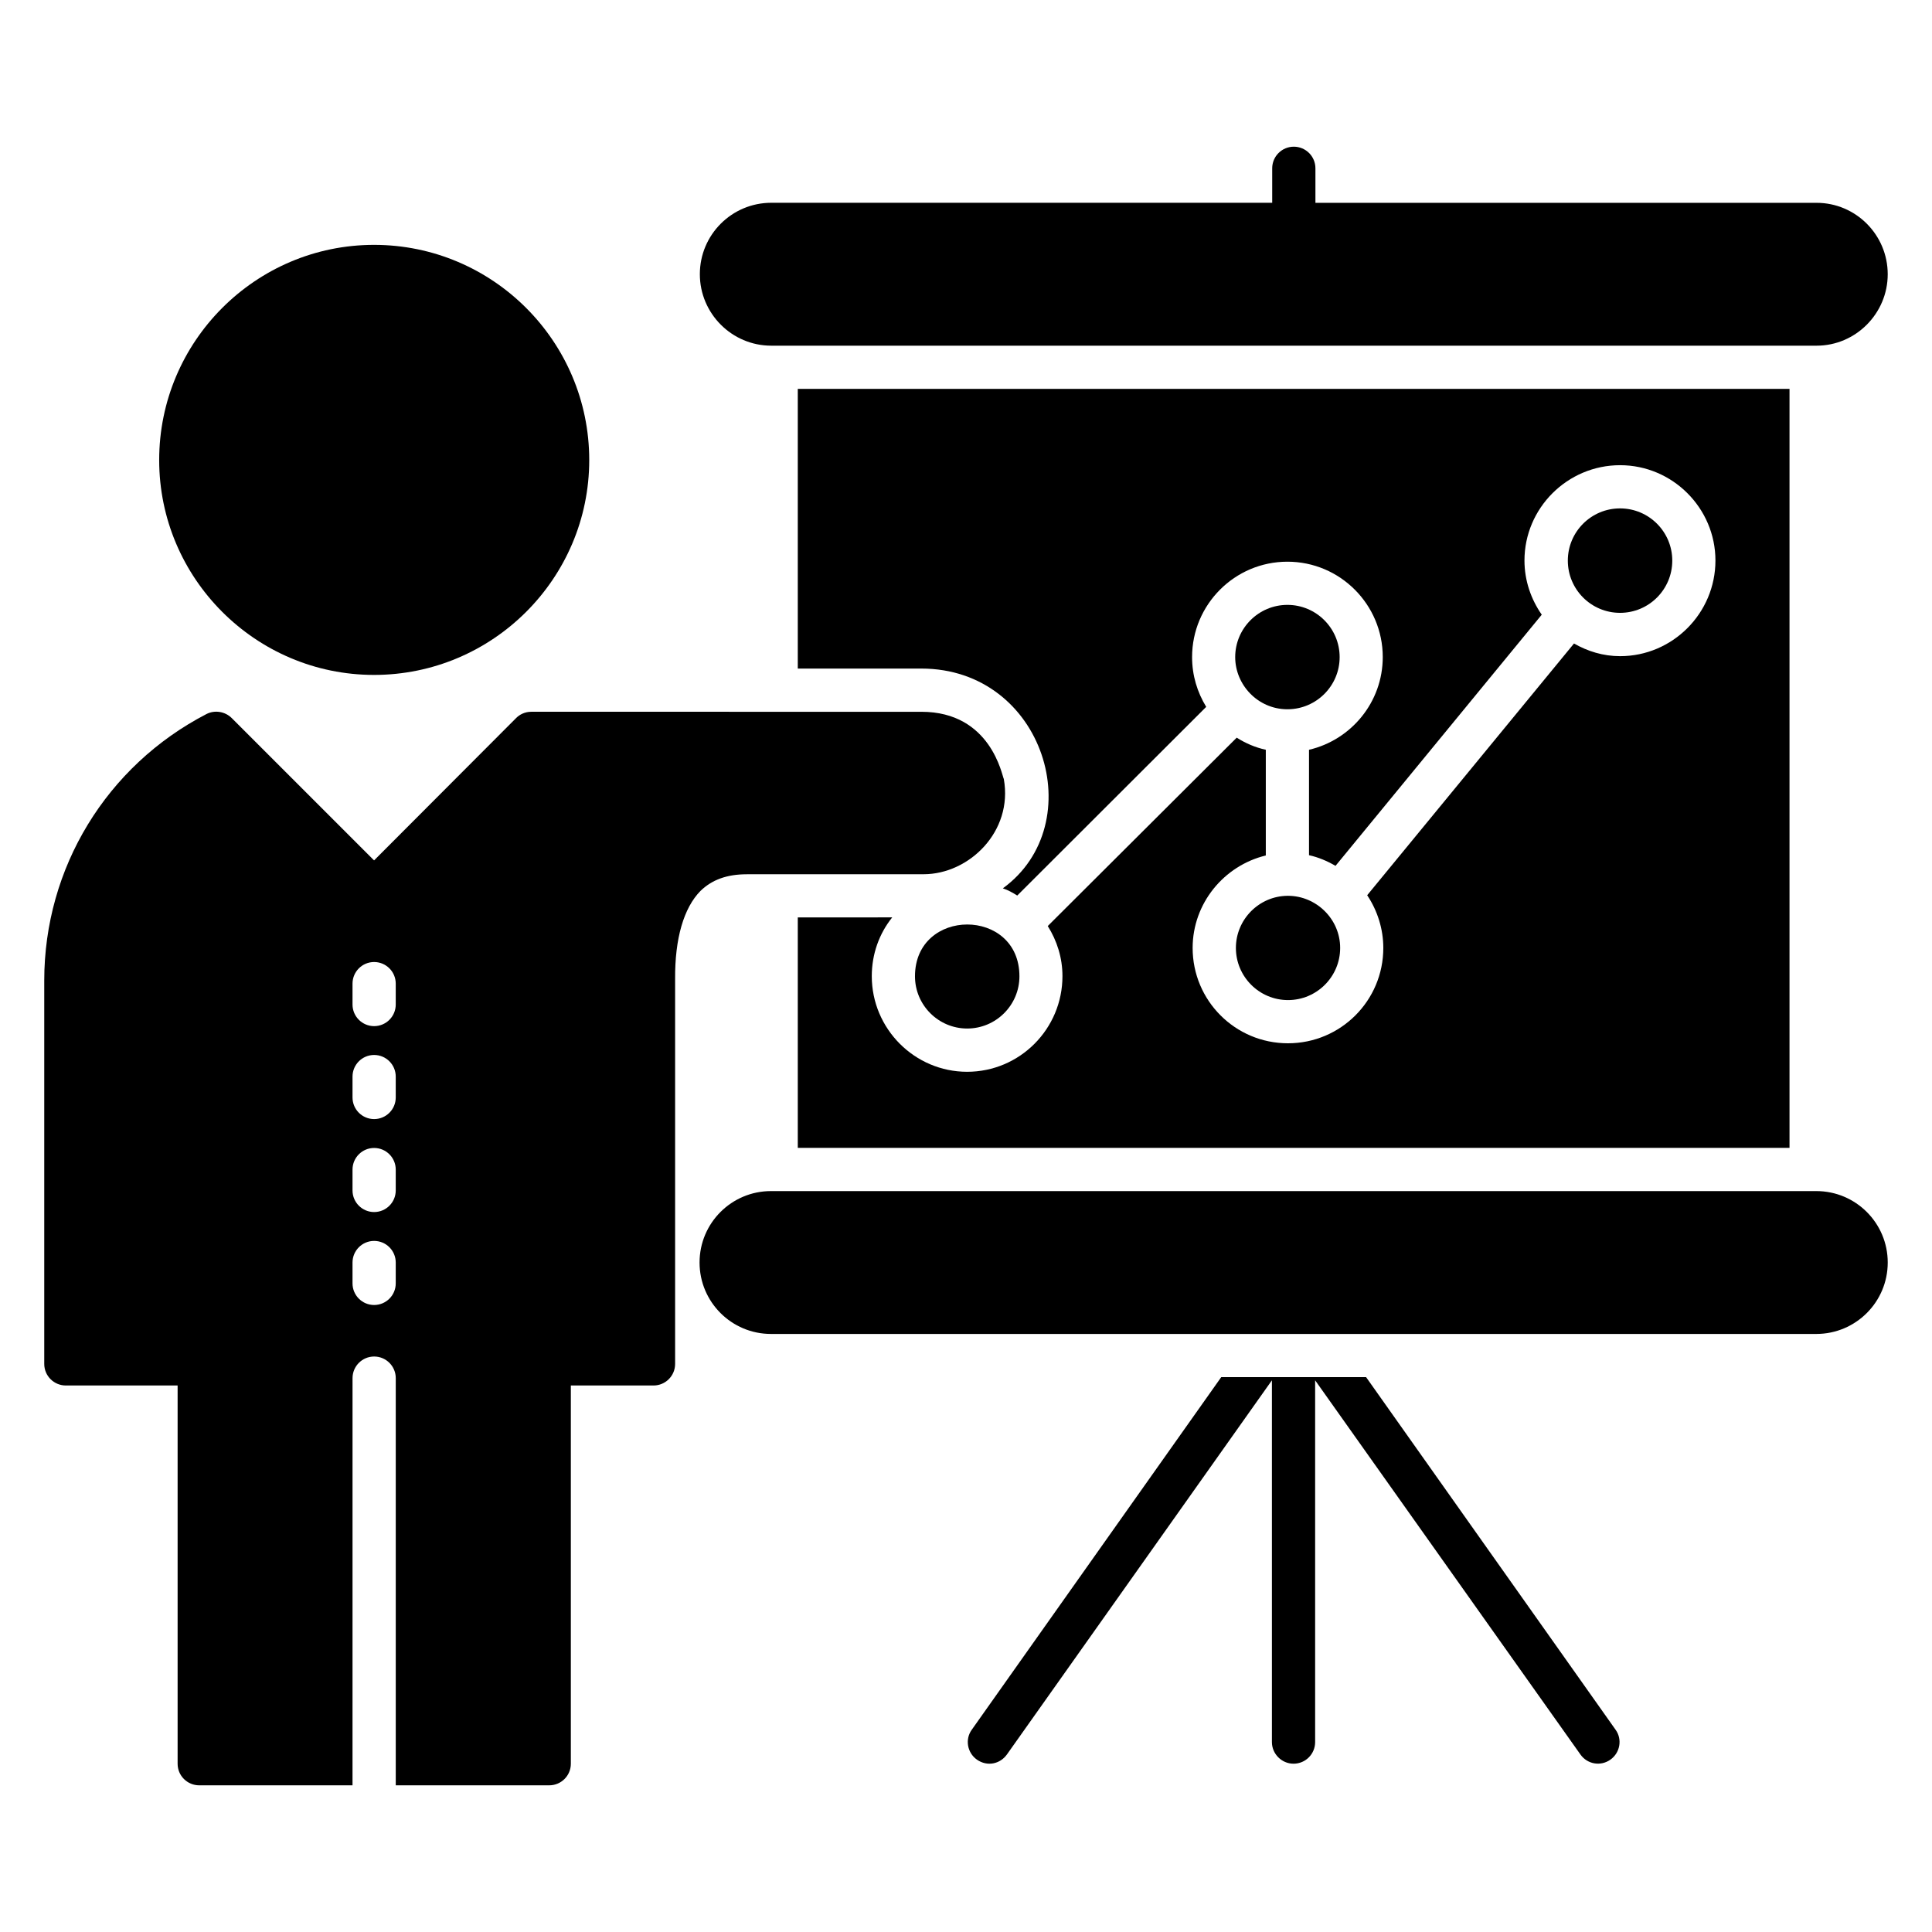 <?xml version="1.0" encoding="UTF-8"?>
<!-- Uploaded to: SVG Repo, www.svgrepo.com, Generator: SVG Repo Mixer Tools -->
<svg fill="#000000" width="800px" height="800px" version="1.1" viewBox="144 144 512 512" xmlns="http://www.w3.org/2000/svg">
 <g>
  <path d="m506.03 508.96h-38.395l-66.105 93.434c-1.832 2.519-1.223 6.106 1.375 7.938 2.754 1.91 6.144 1.137 7.938-1.375l70.227-99.16v95.875c0 3.129 2.594 5.727 5.727 5.727 3.207 0 5.727-2.594 5.727-5.727v-95.875l70.305 99.16c1.832 2.594 5.344 3.207 7.938 1.375s3.207-5.418 1.375-7.938z"/>
  <path d="m348.39 235.61h277.02c10.383 0 18.855-8.551 18.855-18.93 0-10.457-8.473-18.93-18.855-18.93l-132.81-0.004v-9.145c0-3.16-2.566-5.727-5.727-5.727s-5.727 2.566-5.727 5.727v9.137h-132.75c-10.457 0-18.93 8.473-18.93 18.93 0 10.391 8.473 18.941 18.93 18.941z"/>
  <path d="m625.34 459.65h-277.02c-10.457 0-18.93 8.473-18.93 18.93s8.473 18.93 18.93 18.93h277.02c10.457 0 18.93-8.473 18.93-18.93s-8.473-18.93-18.93-18.93z"/>
  <path d="m499.02 318.14c0-7.633-6.207-13.84-13.84-13.84-7.633 0-13.84 6.207-13.84 13.84 0 7.312 5.953 13.754 13.719 13.824 0.047 0 0.078-0.023 0.121-0.023 0.047 0 0.082 0.023 0.121 0.023 7.574-0.066 13.719-6.234 13.719-13.824z"/>
  <path d="m414.16 402.73c0-18.32-27.68-18.289-27.68 0 0 7.633 6.207 13.84 13.84 13.84 7.625 0 13.84-6.207 13.84-13.84z"/>
  <path d="m485.22 381.4c-7.551 0.055-13.695 6.25-13.695 13.816 0 7.617 6.199 13.816 13.816 13.816 7.617 0 13.816-6.199 13.816-13.816 0-7.734-6.414-13.816-13.816-13.816v-0.031c-0.043 0-0.074 0.023-0.121 0.031z"/>
  <path d="m355.42 387.13v61.066h262.82v-201.14h-262.82v74.121h32.746c32.648 0 45.059 41.176 21.602 58.242 1.375 0.457 2.594 1.145 3.816 1.91l50.074-50c-2.367-3.894-3.742-8.32-3.742-13.207 0-13.895 11.297-25.266 25.266-25.266s25.266 11.375 25.266 25.266c0 11.984-8.398 21.984-19.543 24.578v27.938c2.441 0.535 4.809 1.527 7.023 2.824l54.656-66.562c-2.824-4.047-4.582-9.008-4.582-14.352 0-13.895 11.375-25.266 25.344-25.266 13.895 0 25.266 11.375 25.266 25.266 0 13.969-11.375 25.344-25.266 25.344-4.504 0-8.625-1.297-12.215-3.359l-54.809 66.715c2.75 4.121 4.273 9.008 4.273 13.969 0 13.969-11.297 25.266-25.266 25.266s-25.266-11.297-25.266-25.266c0-11.832 8.32-21.832 19.391-24.504v-28.016c-2.824-0.609-5.418-1.754-7.711-3.207l-50.074 49.922c2.441 3.894 3.894 8.398 3.894 13.281 0 13.969-11.297 25.344-25.266 25.344-13.895 0-25.266-11.375-25.266-25.344 0-5.879 1.984-11.297 5.418-15.574z"/>
  <path d="m587.17 292.57c0 7.641-6.195 13.84-13.84 13.84s-13.84-6.199-13.84-13.84c0-7.644 6.195-13.84 13.84-13.84s13.84 6.195 13.84 13.84"/>
  <path d="m243.13 322.86c31.449 0 57.023-25.57 57.023-56.945 0-31.449-25.57-57.023-57.023-57.023-31.375 0-56.945 25.57-56.945 57.023 0 31.371 25.574 56.945 56.945 56.945z"/>
  <path d="m341.91 375.68h46.871 0.008c11.992-0.008 23.738-11.289 21.23-25.242-0.465-0.762-3.328-17.809-21.848-17.809l-103.36-0.004c-1.68 0-3.129 0.688-4.199 1.832l-37.48 37.559-37.711-37.711c-1.754-1.754-4.504-2.215-6.719-1.07-26.488 13.742-42.977 40.762-42.977 70.609v101.6c0 3.207 2.594 5.727 5.727 5.727h29.617v100.23c0 3.207 2.594 5.727 5.727 5.727h40.625l0.004-107.91c0-3.16 2.566-5.727 5.727-5.727 3.16 0 5.727 2.566 5.727 5.727v107.91h40.672c3.129 0 5.727-2.519 5.727-5.727v-100.23h21.906c3.129 0 5.727-2.519 5.727-5.727v-101.98c-0.078-10.762 2.289-18.855 6.719-23.359 3.047-2.965 7.016-4.414 12.281-4.414zm-93.035 108.43c0 3.16-2.566 5.727-5.727 5.727-3.16 0-5.727-2.566-5.727-5.727v-5.527c0-3.16 2.566-5.727 5.727-5.727 3.16 0 5.727 2.566 5.727 5.727zm0-24.633c0 3.16-2.566 5.727-5.727 5.727-3.16 0-5.727-2.566-5.727-5.727v-5.527c0-3.16 2.566-5.727 5.727-5.727 3.16 0 5.727 2.566 5.727 5.727zm0-24.637c0 3.16-2.566 5.727-5.727 5.727-3.16 0-5.727-2.566-5.727-5.727v-5.535c0-3.16 2.566-5.727 5.727-5.727 3.16 0 5.727 2.566 5.727 5.727zm0-24.633c0 3.16-2.566 5.727-5.727 5.727-3.16 0-5.727-2.566-5.727-5.727v-5.535c0-3.16 2.566-5.727 5.727-5.727 3.16 0 5.727 2.566 5.727 5.727z"/>
 </g>
</svg>
